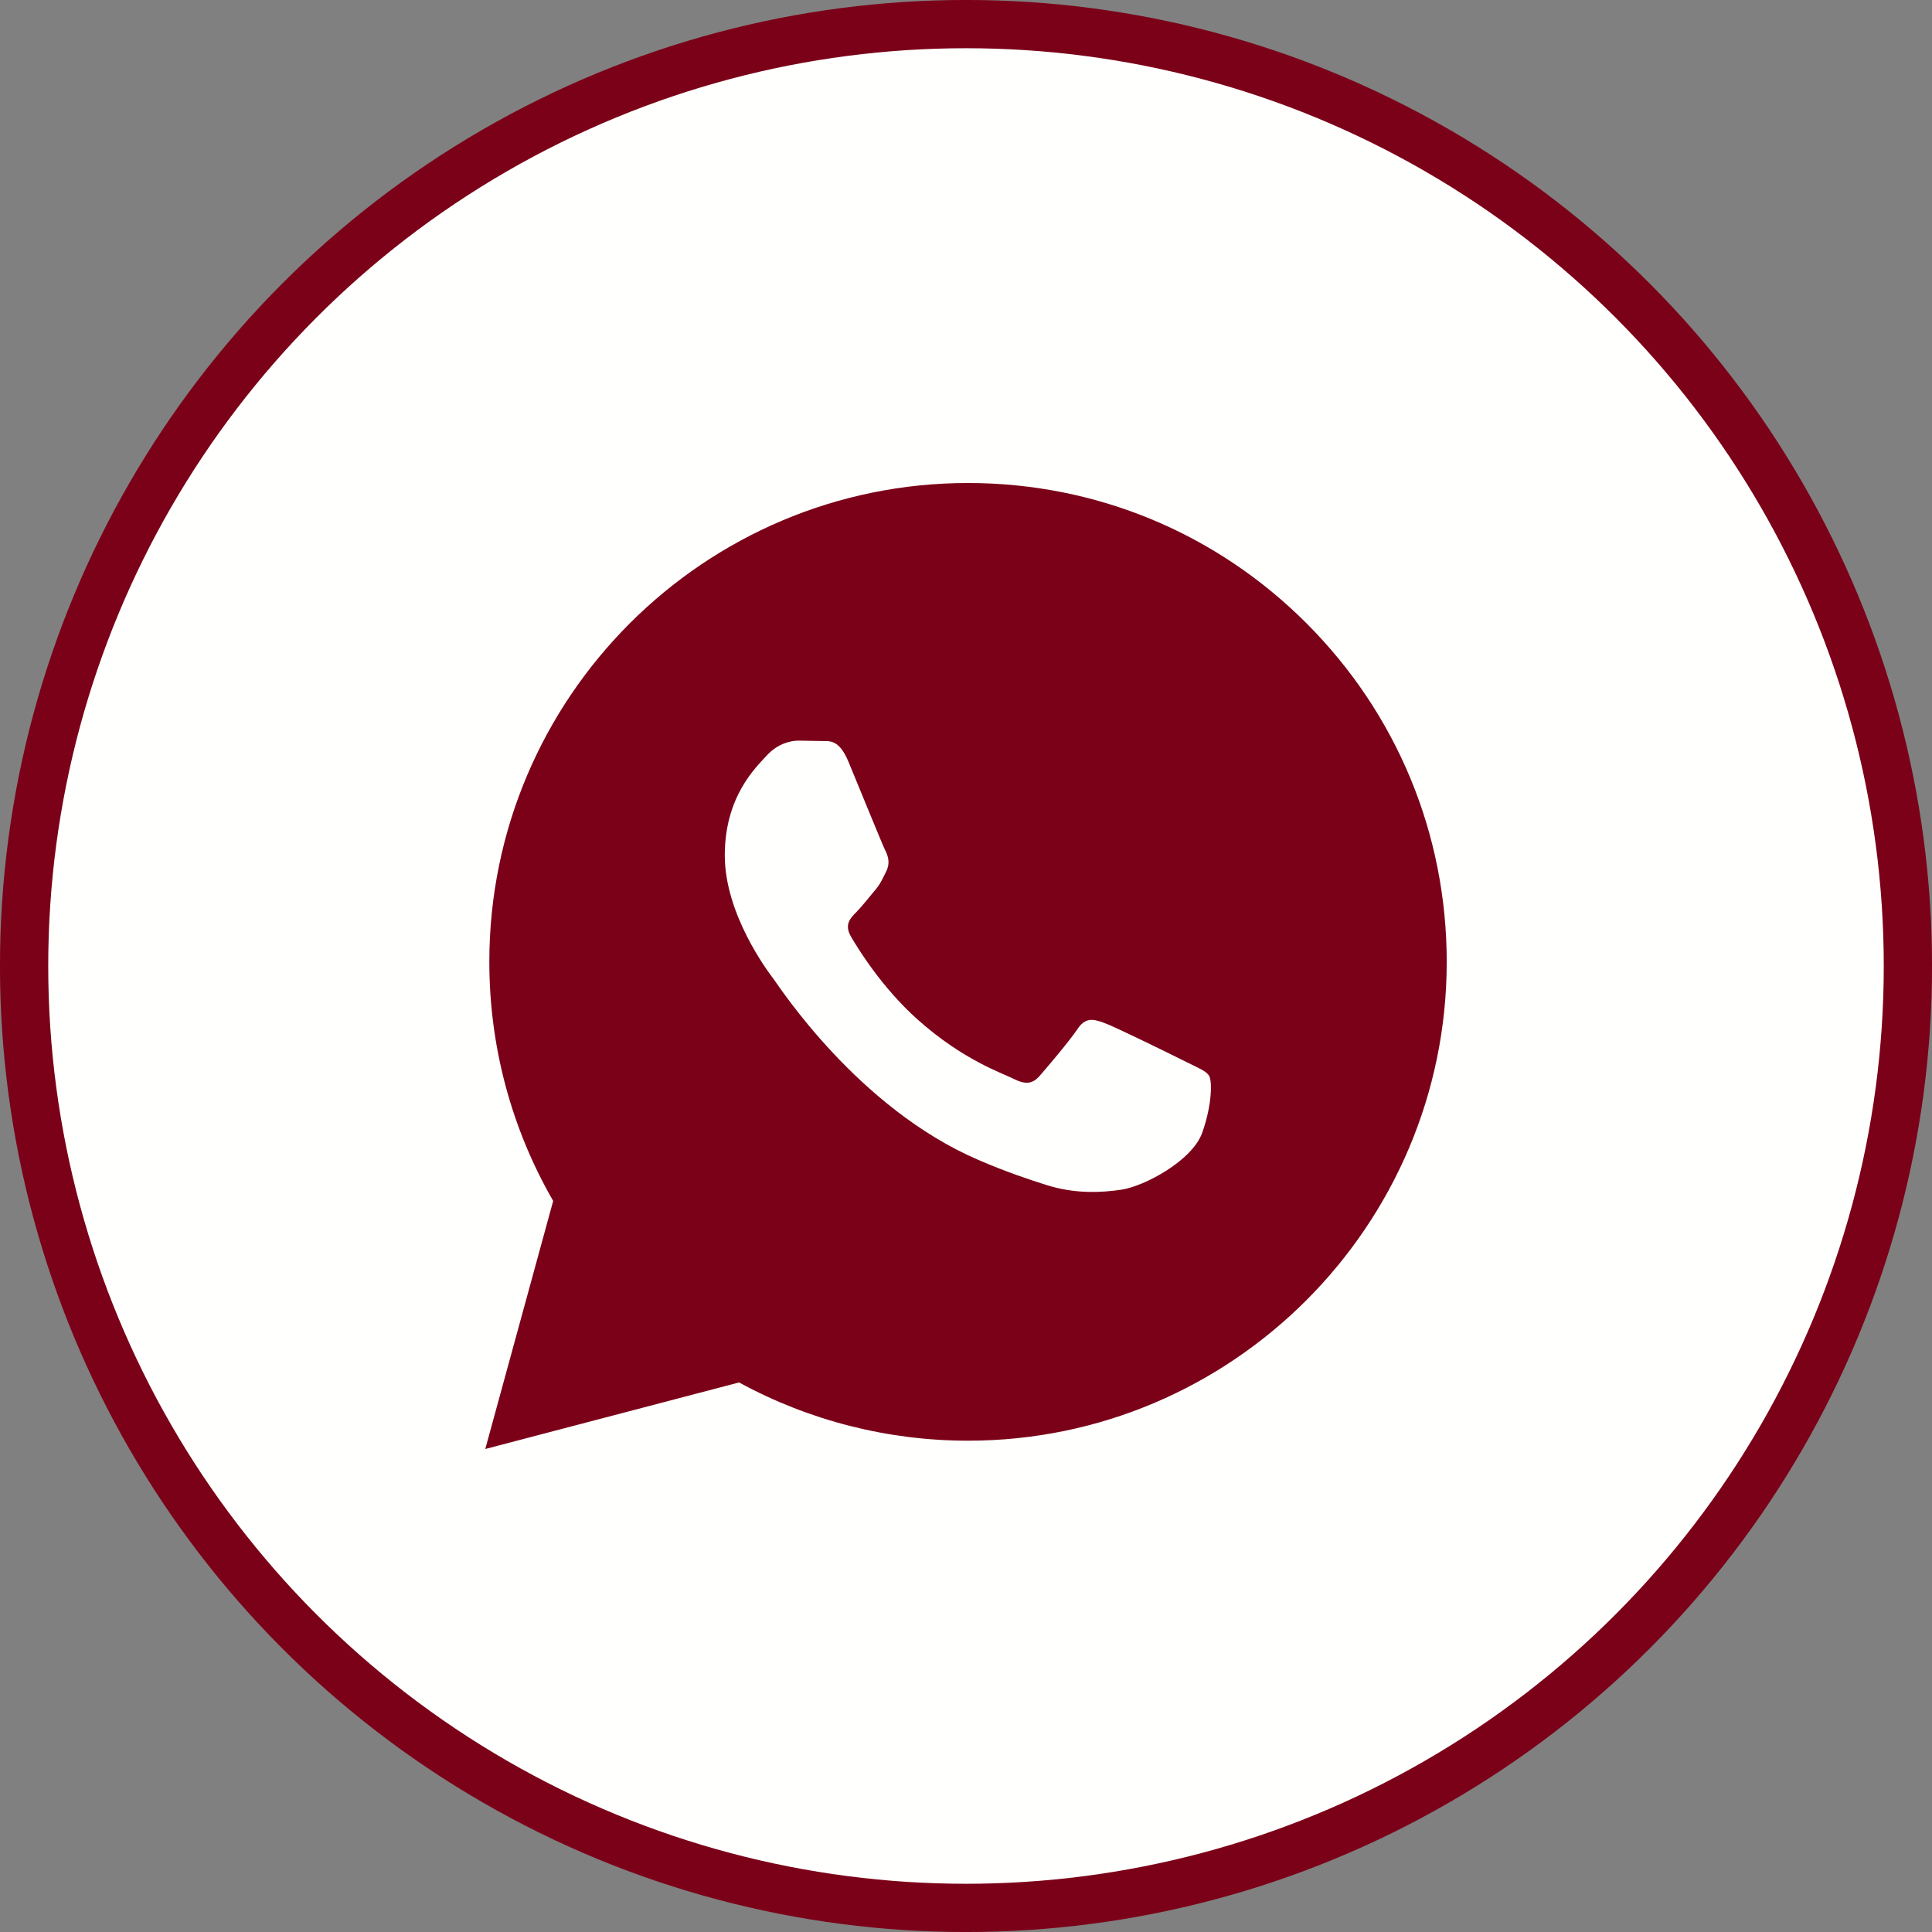 <?xml version="1.0" encoding="UTF-8"?> <svg xmlns="http://www.w3.org/2000/svg" width="40" height="40" viewBox="0 0 40 40" fill="none"><rect x="0" y="0" width="40" height="40" fill="#808080" stroke="none"/> <circle cx="20" cy="20" r="19.501" fill="#FFFFFD" stroke="#7B0118" stroke-width="0.999"></circle> <g clip-path="url(#clip0_241_6069)"> <path fill-rule="evenodd" clip-rule="evenodd" d="M20 29C24.971 29 29 24.971 29 20C29 15.029 24.971 11 20 11C15.03 11 11 15.029 11 20C11 22.042 11.68 23.926 12.827 25.436L11.987 28.107L14.947 27.448C16.387 28.428 18.127 29 20 29Z" fill="#7B0118"></path> <path d="M10.047 30L11.453 24.864C10.586 23.361 10.13 21.657 10.131 19.909C10.133 14.446 14.579 10 20.042 10C22.692 10.001 25.181 11.033 27.052 12.907C28.923 14.78 29.953 17.27 29.953 19.918C29.95 25.383 25.504 29.828 20.042 29.828C18.383 29.828 16.749 29.412 15.302 28.622L10.047 30V30ZM15.545 26.828C16.942 27.657 18.275 28.153 20.038 28.154C24.578 28.154 28.277 24.459 28.279 19.917C28.281 15.365 24.6 11.675 20.045 11.673C15.502 11.673 11.806 15.368 11.804 19.91C11.803 21.764 12.347 23.152 13.259 24.605L12.427 27.645L15.545 26.828V26.828ZM25.034 22.274C24.973 22.171 24.808 22.109 24.559 21.985C24.312 21.861 23.094 21.262 22.867 21.179C22.64 21.097 22.475 21.055 22.309 21.303C22.144 21.551 21.669 22.109 21.525 22.274C21.381 22.439 21.236 22.46 20.988 22.336C20.741 22.212 19.942 21.951 18.997 21.107C18.261 20.45 17.763 19.639 17.619 19.391C17.475 19.143 17.604 19.009 17.727 18.886C17.839 18.775 17.975 18.597 18.099 18.452C18.225 18.308 18.266 18.205 18.349 18.039C18.432 17.874 18.391 17.729 18.328 17.605C18.266 17.482 17.771 16.262 17.565 15.767C17.363 15.284 17.159 15.349 17.008 15.342L16.532 15.333C16.367 15.333 16.099 15.395 15.873 15.643C15.646 15.892 15.006 16.49 15.006 17.709C15.006 18.928 15.893 20.106 16.017 20.271C16.141 20.436 17.762 22.938 20.247 24.01C20.837 24.265 21.299 24.418 21.658 24.532C22.252 24.72 22.792 24.693 23.218 24.63C23.694 24.559 24.683 24.031 24.89 23.453C25.097 22.873 25.097 22.378 25.034 22.274V22.274Z" fill="#7B0118"></path> <path d="M25.034 22.275C24.973 22.172 24.808 22.11 24.559 21.986C24.312 21.861 23.094 21.262 22.867 21.18C22.64 21.097 22.475 21.056 22.309 21.304C22.144 21.552 21.669 22.11 21.525 22.275C21.381 22.44 21.236 22.461 20.988 22.337C20.741 22.212 19.942 21.951 18.997 21.107C18.261 20.451 17.763 19.64 17.619 19.392C17.475 19.144 17.604 19.01 17.727 18.887C17.839 18.776 17.975 18.597 18.099 18.452C18.225 18.309 18.266 18.206 18.349 18.04C18.432 17.875 18.391 17.73 18.328 17.606C18.266 17.482 17.771 16.263 17.565 15.767C17.363 15.285 17.159 15.35 17.008 15.342L16.532 15.334C16.367 15.334 16.099 15.396 15.873 15.644C15.646 15.892 15.006 16.491 15.006 17.71C15.006 18.929 15.893 20.107 16.017 20.271C16.141 20.436 17.762 22.938 20.247 24.011C20.837 24.266 21.299 24.418 21.658 24.532C22.252 24.721 22.792 24.694 23.218 24.631C23.694 24.56 24.683 24.032 24.89 23.453C25.097 22.874 25.097 22.378 25.034 22.275Z" fill="#FFFFFD"></path> </g> <defs> <clipPath id="clip0_241_6069"> <rect width="20" height="20" fill="white" transform="translate(10 10)"></rect> </clipPath> </defs> </svg> 